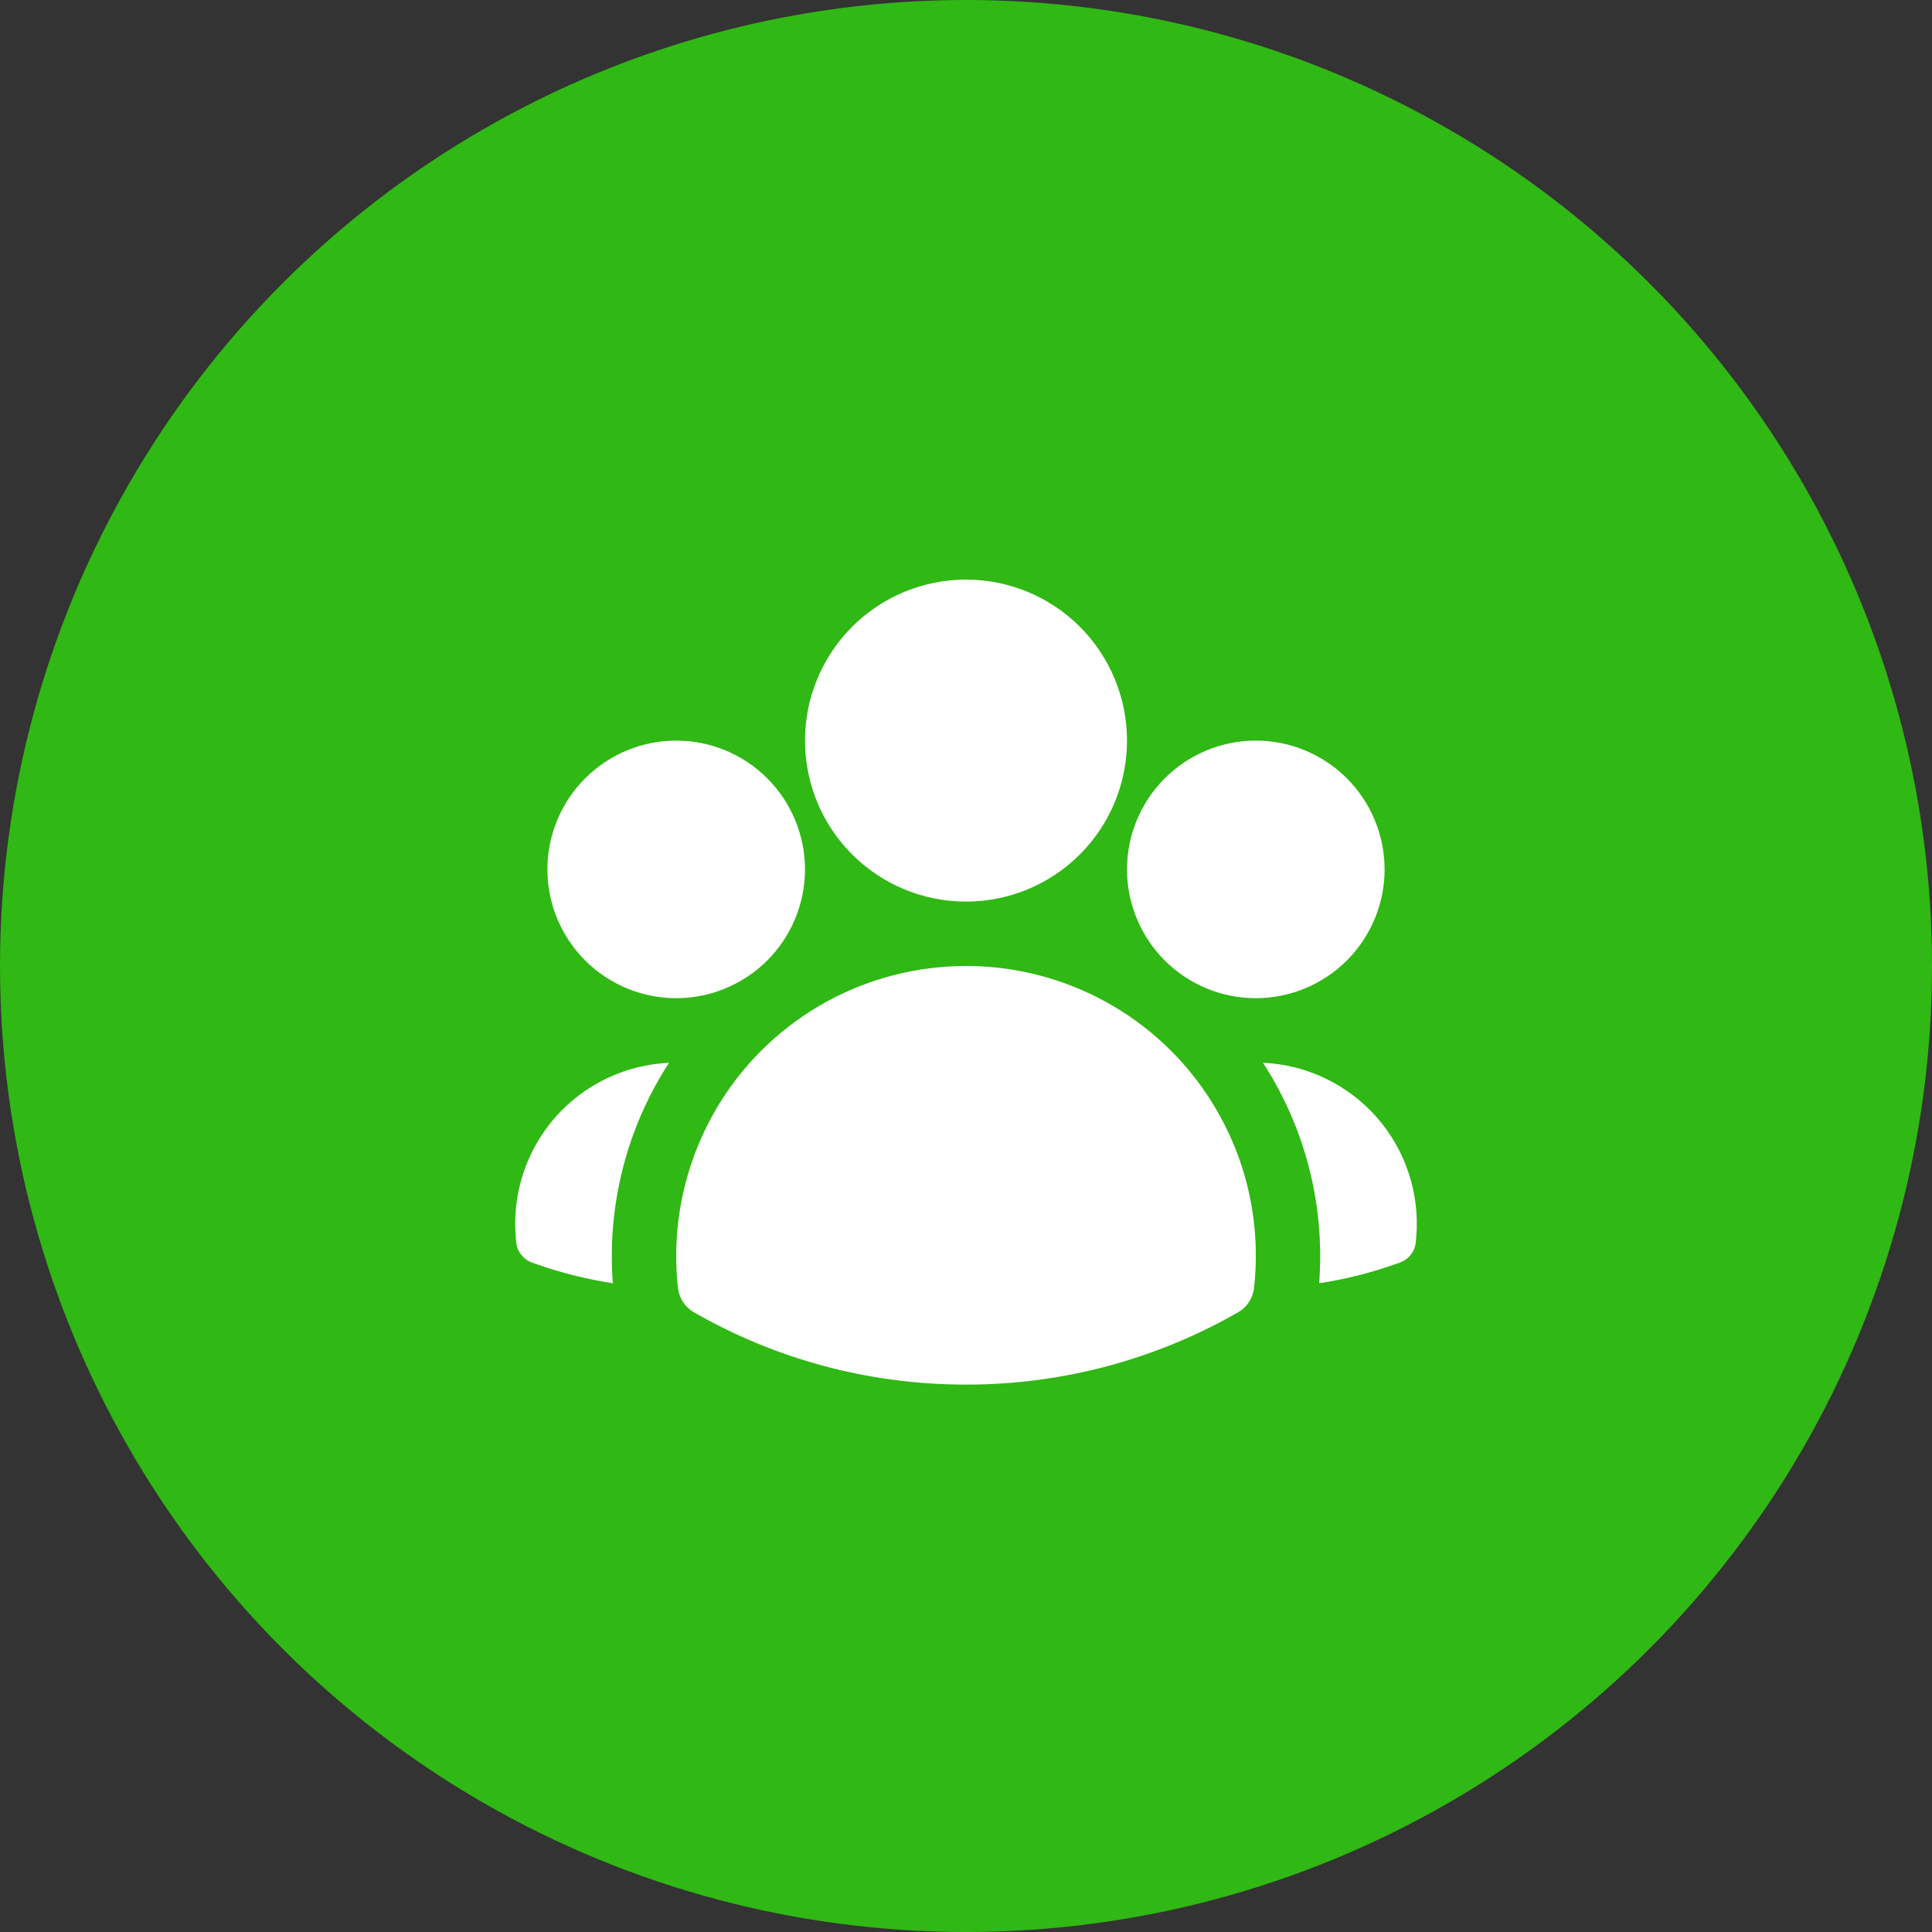 <svg width="30" height="30" viewBox="0 0 30 30" fill="none" xmlns="http://www.w3.org/2000/svg">
<rect x="0" y="0" width="30" height="30" fill="#333333" stroke="none"/>
<circle cx="15" cy="15" r="15" fill="#30B814"/>
<path fill-rule="evenodd" clip-rule="evenodd" d="M12.5 11.5C12.5 10.837 12.763 10.201 13.232 9.732C13.701 9.263 14.337 9 15 9C15.663 9 16.299 9.263 16.768 9.732C17.237 10.201 17.5 10.837 17.5 11.5C17.5 12.163 17.237 12.799 16.768 13.268C16.299 13.737 15.663 14 15 14C14.337 14 13.701 13.737 13.232 13.268C12.763 12.799 12.5 12.163 12.5 11.5ZM17.5 13.5C17.5 12.97 17.711 12.461 18.086 12.086C18.461 11.711 18.97 11.5 19.5 11.5C20.03 11.5 20.539 11.711 20.914 12.086C21.289 12.461 21.5 12.97 21.5 13.5C21.5 14.03 21.289 14.539 20.914 14.914C20.539 15.289 20.03 15.5 19.5 15.5C18.97 15.5 18.461 15.289 18.086 14.914C17.711 14.539 17.5 14.03 17.5 13.5ZM8.5 13.5C8.5 12.97 8.711 12.461 9.086 12.086C9.461 11.711 9.97 11.5 10.5 11.5C11.03 11.5 11.539 11.711 11.914 12.086C12.289 12.461 12.5 12.97 12.5 13.5C12.5 14.03 12.289 14.539 11.914 14.914C11.539 15.289 11.03 15.5 10.5 15.5C9.97 15.5 9.461 15.289 9.086 14.914C8.711 14.539 8.5 14.03 8.5 13.5ZM11.207 17.078C11.613 16.441 12.174 15.916 12.837 15.553C13.5 15.19 14.244 15 15 15C15.633 14.999 16.259 15.133 16.838 15.391C17.416 15.649 17.933 16.026 18.355 16.498C18.777 16.97 19.095 17.526 19.288 18.129C19.48 18.732 19.543 19.369 19.473 19.999C19.464 20.077 19.437 20.152 19.394 20.218C19.351 20.284 19.293 20.338 19.225 20.377C17.939 21.115 16.482 21.502 15 21.5C13.463 21.5 12.02 21.092 10.775 20.377C10.707 20.338 10.649 20.284 10.606 20.218C10.563 20.152 10.536 20.077 10.527 19.999C10.415 18.976 10.655 17.947 11.207 17.079V17.078Z" fill="white"/>
<path d="M10.388 16.503C9.731 17.518 9.424 18.72 9.516 19.926C9.116 19.865 8.722 19.767 8.34 19.633L8.263 19.606C8.195 19.582 8.135 19.538 8.091 19.48C8.047 19.423 8.02 19.354 8.015 19.281L8.008 19.201C7.981 18.866 8.022 18.529 8.128 18.211C8.234 17.892 8.403 17.598 8.625 17.346C8.847 17.095 9.118 16.89 9.421 16.745C9.724 16.6 10.053 16.518 10.388 16.503ZM20.484 19.926C20.576 18.72 20.27 17.518 19.612 16.503C19.948 16.518 20.276 16.6 20.579 16.745C20.882 16.89 21.153 17.095 21.375 17.346C21.597 17.598 21.766 17.892 21.872 18.211C21.978 18.529 22.019 18.866 21.992 19.201L21.985 19.281C21.98 19.354 21.953 19.423 21.909 19.48C21.865 19.538 21.805 19.581 21.737 19.605L21.66 19.632C21.282 19.765 20.889 19.865 20.484 19.926Z" fill="white"/>
</svg>
